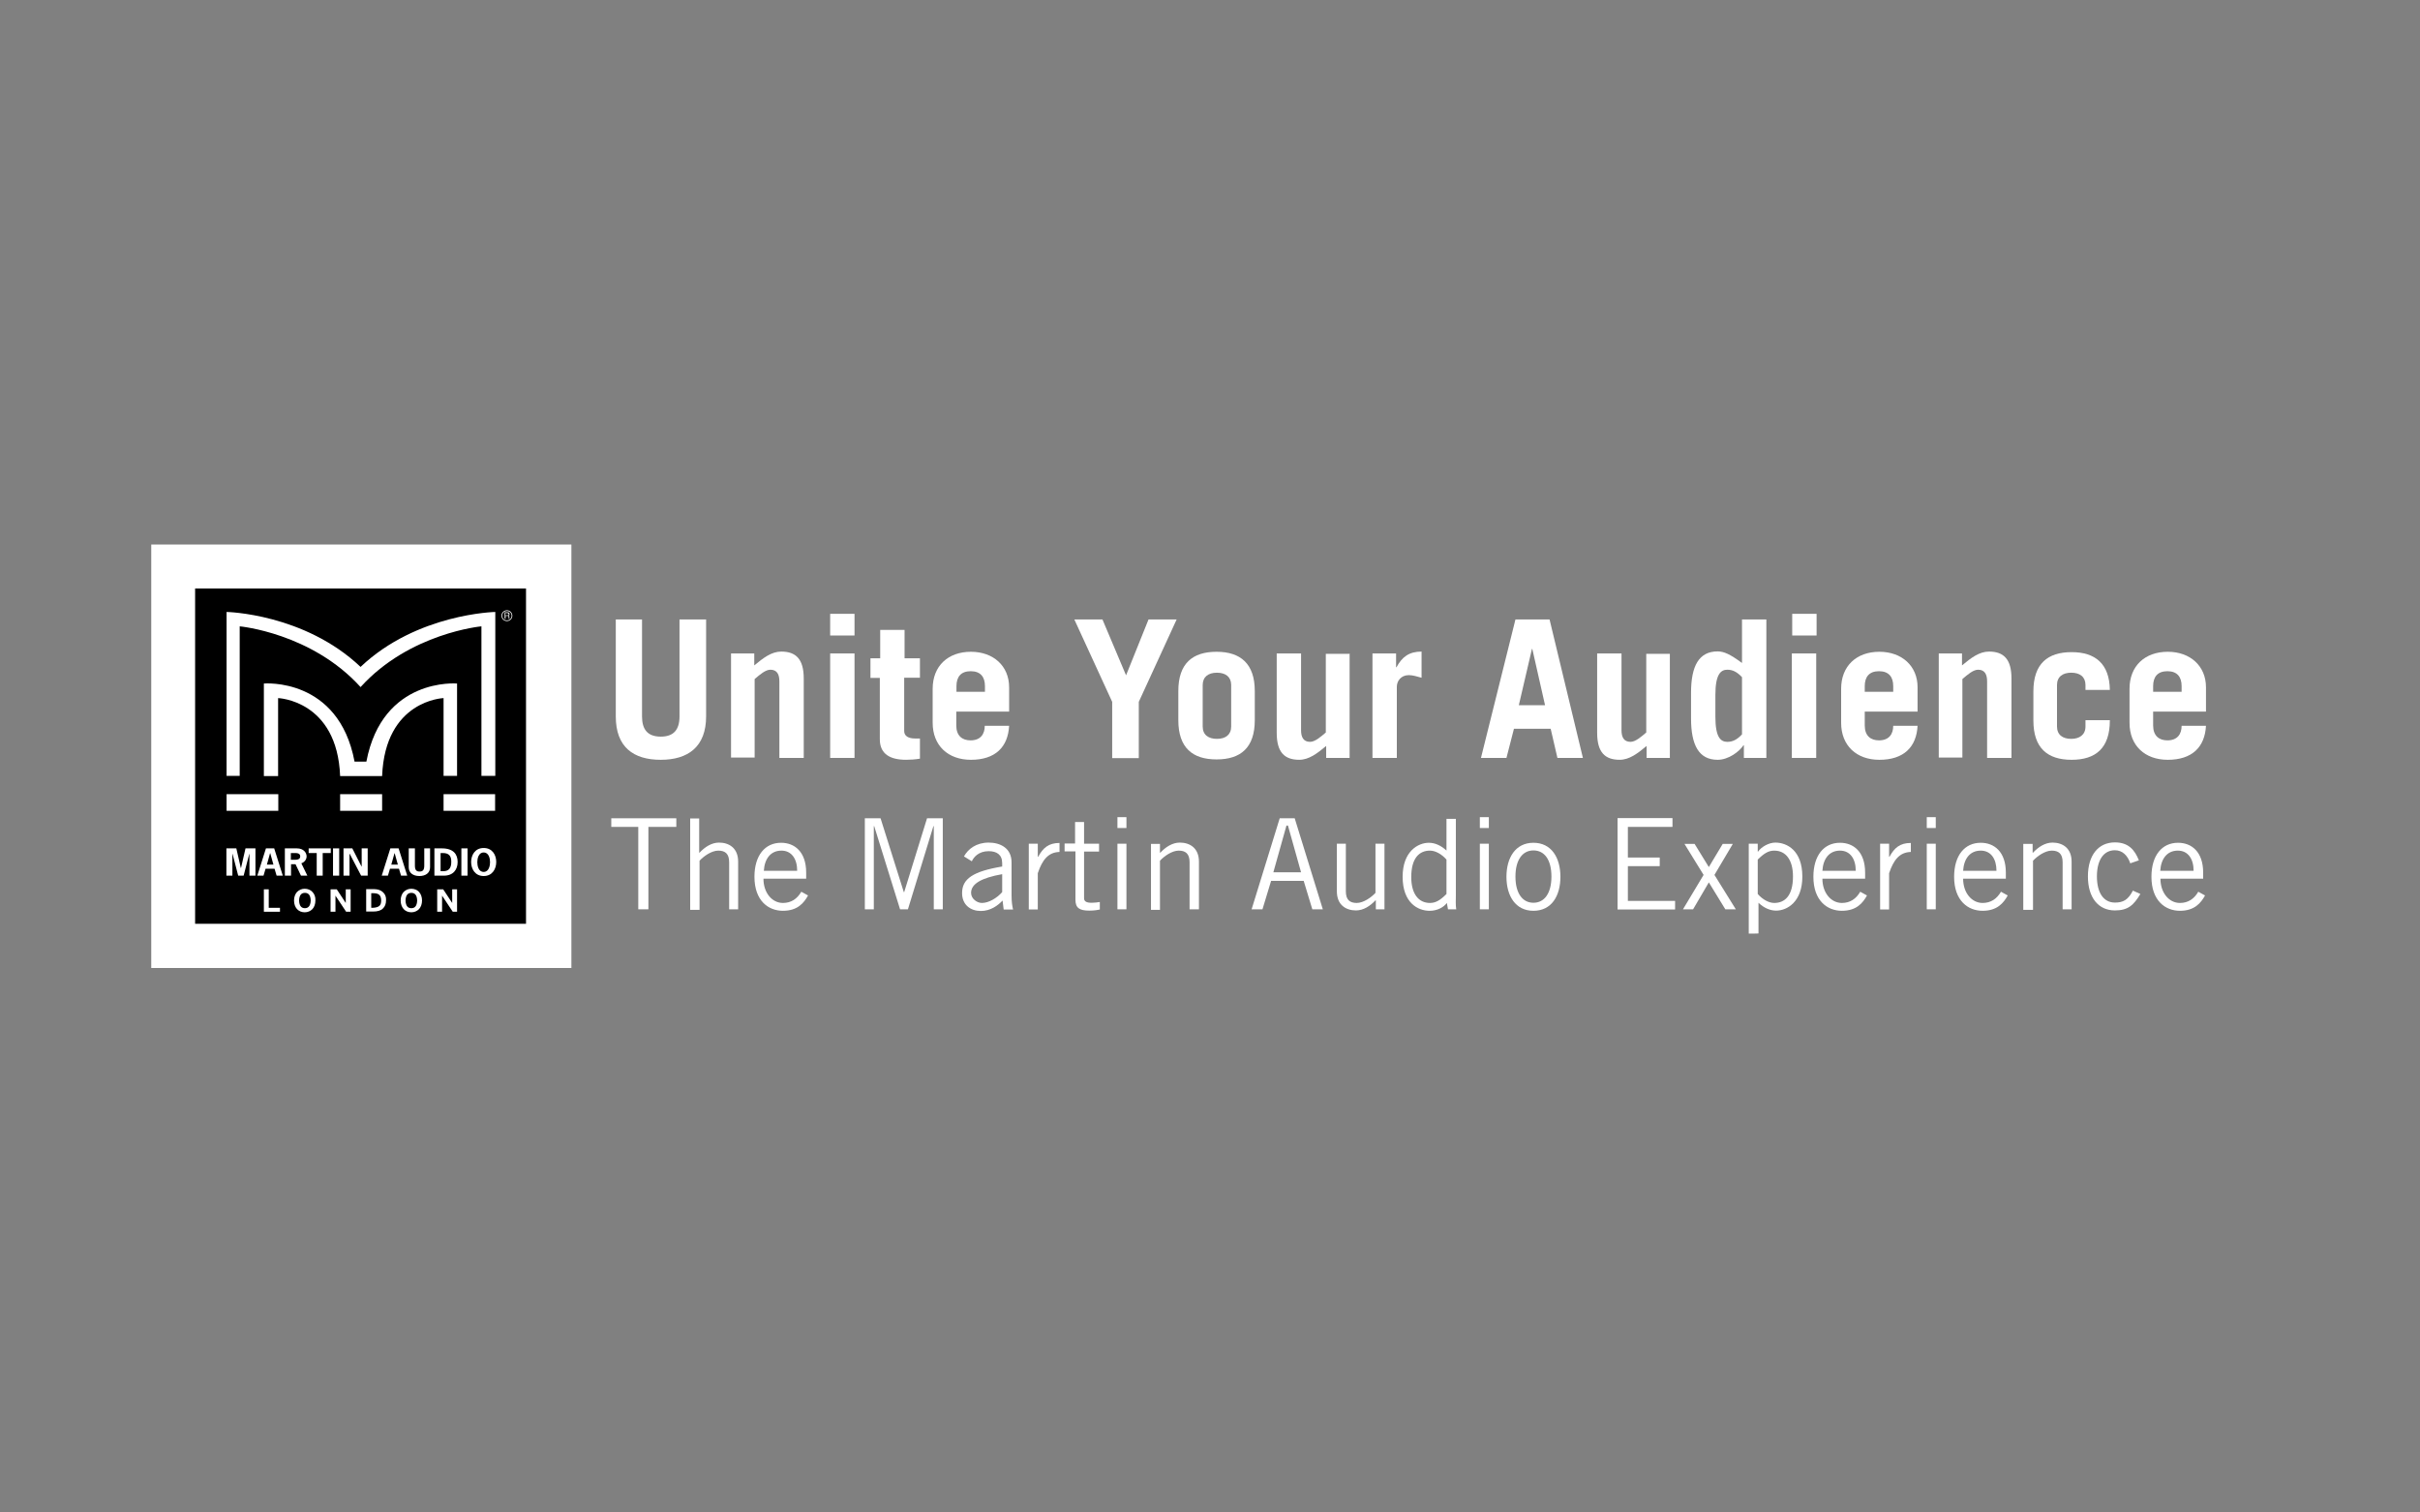 <?xml version="1.0" encoding="UTF-8"?> <svg xmlns="http://www.w3.org/2000/svg" width="160" height="100" viewBox="0 0 160 100" fill="none"><rect x="0" y="0" width="160" height="100" fill="#808080" stroke="none"/><g clip-path="url(#clip0_48_66)"><path d="M36.278 37.408H11.4V62.578H36.278V37.408Z" fill="black" stroke="white" stroke-width="3"></path><path d="M23.839 44.093C27.568 40.559 32.747 40.46 32.747 40.46V51.297H31.83V41.411C31.83 41.411 27.085 41.844 23.839 45.427C20.593 41.844 15.848 41.411 15.848 41.411V51.297H14.98V40.46C14.98 40.46 20.11 40.559 23.839 44.093Z" fill="white"></path><path d="M24.223 50.357C25.288 44.76 30.219 45.192 30.219 45.192V51.297H29.327V46.156C29.327 46.156 25.462 46.28 25.264 51.309H22.488C22.29 46.292 18.387 46.156 18.387 46.156V51.309H17.446V45.192C17.446 45.192 22.389 44.76 23.442 50.357H24.223Z" fill="white"></path><path d="M18.4 52.508H14.98V53.608H18.4V52.508Z" fill="white"></path><path d="M32.734 52.508H29.327V53.608H32.734V52.508Z" fill="white"></path><path d="M25.264 52.508H22.488V53.608H25.264V52.508Z" fill="white"></path><path d="M16.232 56.091H16.889V57.895H16.492V56.462H16.48L16.108 57.895H15.749L15.377 56.462H15.365V57.895H14.968V56.091H15.625L15.922 57.388H15.935L16.232 56.091Z" fill="white"></path><path d="M21.869 56.091H20.407V56.4H20.94V57.895H21.336V56.4H21.869V56.091Z" fill="white"></path><path d="M22.426 56.091H22.018V57.895H22.426V56.091Z" fill="white"></path><path d="M22.711 56.091V57.895H23.108V56.449H23.12L23.876 57.895H24.31V56.091H23.913V57.289H23.901L23.294 56.091H22.711Z" fill="white"></path><path d="M28.051 56.091V57.228C28.051 57.524 27.952 57.623 27.741 57.623C27.531 57.623 27.432 57.524 27.432 57.228V56.091H27.023V57.339C27.023 57.709 27.308 57.92 27.729 57.92C28.15 57.92 28.435 57.709 28.435 57.339V56.091H28.051Z" fill="white"></path><path d="M30.913 56.091H30.504V57.895H30.913V56.091Z" fill="white"></path><path d="M18.128 56.091H17.583L17.013 57.895H17.422L17.558 57.438H18.152L18.289 57.895H18.698L18.128 56.091ZM17.645 57.166L17.855 56.412H17.868L18.078 57.166H17.645Z" fill="white"></path><path d="M19.924 57.079C20.135 57.005 20.271 56.82 20.271 56.622C20.271 56.387 20.085 56.091 19.627 56.091H18.834V57.895H19.243V57.141H19.54L19.899 57.895H20.321L19.924 57.079ZM19.404 56.845H19.23V56.4H19.379C19.577 56.4 19.85 56.375 19.85 56.622C19.85 56.857 19.577 56.845 19.404 56.845Z" fill="white"></path><path d="M26.354 56.091H25.809L25.239 57.895H25.648L25.784 57.438H26.379L26.515 57.895H26.924L26.354 56.091ZM25.871 57.166L26.082 56.412H26.094L26.305 57.166H25.871Z" fill="white"></path><path d="M29.216 56.091H28.721V57.895H29.353C29.96 57.895 30.257 57.499 30.257 56.993C30.257 56.486 29.984 56.091 29.216 56.091ZM29.328 57.598H29.13V56.4H29.278C29.662 56.4 29.836 56.573 29.836 56.956C29.848 57.413 29.65 57.598 29.328 57.598Z" fill="white"></path><path d="M31.979 56.066C31.397 56.066 31.149 56.548 31.149 56.993C31.149 57.45 31.409 57.92 31.979 57.92C32.561 57.92 32.809 57.438 32.809 56.993C32.809 56.536 32.561 56.066 31.979 56.066ZM31.979 57.648C31.632 57.648 31.558 57.24 31.558 57.005C31.558 56.771 31.632 56.363 31.979 56.363C32.326 56.363 32.4 56.771 32.4 57.005C32.4 57.228 32.326 57.648 31.979 57.648Z" fill="white"></path><path d="M17.446 60.281V58.798H17.768V60.021H18.511V60.281H17.446Z" fill="white"></path><path d="M22.885 60.281L22.179 59.218V60.206V60.281H21.856V58.798H22.265L22.86 59.7V58.798H23.182V60.281H22.885Z" fill="white"></path><path d="M29.934 60.281L29.228 59.218V60.206V60.281H28.906V58.798H29.302L29.897 59.7V58.798H30.219V60.281H29.934Z" fill="white"></path><path d="M20.655 58.971C20.531 58.835 20.345 58.761 20.147 58.761C19.948 58.761 19.775 58.835 19.639 58.971C19.515 59.107 19.44 59.304 19.44 59.539C19.44 59.774 19.515 59.972 19.639 60.108C19.763 60.243 19.948 60.318 20.147 60.318C20.345 60.318 20.518 60.243 20.655 60.108C20.779 59.972 20.853 59.774 20.853 59.539C20.865 59.304 20.791 59.107 20.655 58.971ZM20.159 60.046C19.948 60.046 19.787 59.922 19.775 59.539C19.787 59.156 19.948 59.033 20.159 59.033C20.37 59.033 20.531 59.156 20.543 59.539C20.531 59.922 20.357 60.046 20.159 60.046Z" fill="white"></path><path d="M27.704 58.971C27.581 58.835 27.395 58.761 27.196 58.761C26.998 58.761 26.825 58.835 26.689 58.971C26.565 59.107 26.49 59.304 26.49 59.539C26.49 59.774 26.565 59.972 26.689 60.108C26.812 60.243 26.998 60.318 27.196 60.318C27.395 60.318 27.568 60.243 27.704 60.108C27.828 59.972 27.903 59.774 27.903 59.539C27.903 59.304 27.828 59.107 27.704 58.971ZM27.196 60.046C26.986 60.046 26.825 59.922 26.812 59.539C26.825 59.156 26.986 59.033 27.196 59.033C27.407 59.033 27.568 59.156 27.581 59.539C27.568 59.922 27.407 60.046 27.196 60.046Z" fill="white"></path><path d="M25.326 58.995C25.189 58.859 24.979 58.785 24.718 58.785H24.21V60.268H24.669C24.954 60.268 25.177 60.206 25.313 60.07C25.462 59.934 25.524 59.749 25.524 59.514C25.536 59.316 25.474 59.131 25.326 58.995ZM25.078 59.897C24.991 59.971 24.855 60.008 24.644 60.021H24.545V59.057H24.731C25.065 59.069 25.189 59.205 25.202 59.527C25.202 59.712 25.164 59.823 25.078 59.897Z" fill="white"></path><path d="M33.354 40.484H33.552C33.589 40.484 33.614 40.484 33.627 40.497C33.664 40.509 33.688 40.546 33.688 40.596C33.688 40.62 33.688 40.645 33.676 40.657C33.664 40.67 33.651 40.682 33.627 40.694C33.639 40.707 33.651 40.707 33.664 40.719C33.676 40.731 33.676 40.744 33.676 40.769V40.83C33.676 40.843 33.676 40.855 33.676 40.867C33.676 40.88 33.688 40.892 33.701 40.892V40.904H33.627V40.892C33.627 40.892 33.627 40.88 33.627 40.855V40.781C33.627 40.756 33.614 40.731 33.602 40.731C33.589 40.731 33.577 40.719 33.552 40.719H33.428V40.904H33.366V40.484H33.354ZM33.54 40.682C33.565 40.682 33.589 40.682 33.602 40.67C33.614 40.657 33.627 40.645 33.627 40.608C33.627 40.583 33.614 40.559 33.589 40.546C33.577 40.546 33.565 40.534 33.54 40.534H33.416V40.682H33.54Z" fill="white"></path><path d="M33.874 40.707C33.874 40.905 33.713 41.065 33.515 41.065C33.317 41.065 33.156 40.905 33.156 40.707C33.156 40.509 33.317 40.349 33.515 40.349C33.713 40.349 33.874 40.509 33.874 40.707ZM33.515 40.398C33.342 40.398 33.205 40.534 33.205 40.707C33.205 40.88 33.342 41.016 33.515 41.016C33.688 41.016 33.825 40.88 33.825 40.707C33.825 40.534 33.688 40.398 33.515 40.398Z" fill="white"></path><path d="M42.448 40.955V47.368C42.448 48.233 42.82 48.703 43.687 48.703C44.529 48.703 44.926 48.258 44.926 47.368V40.955H46.685V47.368C46.685 49.37 45.496 50.235 43.687 50.235C41.878 50.235 40.713 49.395 40.713 47.368V40.955H42.448Z" fill="white"></path><path d="M48.333 50.111V43.204H49.869V43.995C50.464 43.5 51.009 43.08 51.653 43.08C52.62 43.08 53.14 43.574 53.14 44.859V50.111H51.529V45.045C51.529 44.6 51.381 44.279 50.935 44.279C50.613 44.279 50.241 44.6 49.894 44.897V50.086H48.333V50.111Z" fill="white"></path><path d="M54.887 42.017V40.584H56.497V42.017H54.887ZM56.497 43.204V50.111H54.887V43.204H56.497Z" fill="white"></path><path d="M57.551 44.822V43.525H58.195V41.647H59.806V43.525H60.822V44.81H59.781V48.331C59.781 48.677 60.078 48.826 60.499 48.826C60.623 48.826 60.722 48.826 60.822 48.826V50.16C60.524 50.21 60.202 50.234 59.905 50.234C58.864 50.234 58.17 49.864 58.17 48.875V44.822H57.551Z" fill="white"></path><path d="M63.225 47.047V47.961C63.225 48.653 63.622 48.95 64.167 48.95C64.836 48.95 65.108 48.53 65.108 47.986H66.719C66.645 49.395 65.802 50.235 64.192 50.235C62.68 50.235 61.664 49.296 61.664 47.788V45.539C61.664 44.032 62.68 43.093 64.192 43.093C65.678 43.093 66.719 44.032 66.719 45.441V47.047H63.225ZM65.121 45.737V45.366C65.121 44.749 64.823 44.378 64.179 44.378C63.535 44.378 63.237 44.749 63.237 45.366V45.737H65.121Z" fill="white"></path><path d="M74.45 44.65L75.936 40.955H77.795L75.292 46.404V50.124H73.533V46.404L71.03 40.955H72.889L74.45 44.65Z" fill="white"></path><path d="M77.906 45.688C77.906 43.859 78.848 43.093 80.434 43.093C82.019 43.093 82.961 43.884 82.961 45.688V47.615C82.961 49.444 82.019 50.21 80.434 50.21C78.848 50.21 77.906 49.444 77.906 47.615V45.688ZM79.517 48.035C79.517 48.579 79.889 48.851 80.459 48.851C81.028 48.851 81.4 48.579 81.4 48.035V45.292C81.4 44.749 81.028 44.477 80.459 44.477C79.889 44.477 79.517 44.749 79.517 45.292V48.035Z" fill="white"></path><path d="M89.23 43.203V50.111H87.681V49.32C87.087 49.814 86.542 50.234 85.897 50.234C84.931 50.234 84.411 49.74 84.411 48.455V43.203H86.021V48.282C86.021 48.727 86.17 49.048 86.616 49.048C86.938 49.048 87.31 48.727 87.657 48.43V43.228H89.218V43.203H89.23Z" fill="white"></path><path d="M90.742 50.111V43.204H92.303V44.118H92.328C92.699 43.426 93.17 43.08 93.988 43.08V44.81C93.715 44.736 93.418 44.637 93.145 44.637C92.625 44.637 92.352 45.032 92.352 45.403V50.111H90.742Z" fill="white"></path><path d="M97.915 50.111L100.195 40.955H102.45L104.655 50.111H102.97L102.524 48.184H100.096L99.6 50.111H97.915ZM100.418 46.627H102.152L101.31 42.907H101.285L100.418 46.627Z" fill="white"></path><path d="M110.404 43.203V50.111H108.867V49.32C108.273 49.814 107.728 50.234 107.083 50.234C106.117 50.234 105.597 49.74 105.597 48.455V43.203H107.207V48.282C107.207 48.727 107.356 49.048 107.802 49.048C108.124 49.048 108.496 48.727 108.843 48.43V43.228H110.404V43.203Z" fill="white"></path><path d="M115.298 50.111V49.271H115.273C115 49.691 114.282 50.235 113.563 50.235C112.324 50.235 111.804 49.271 111.804 47.492V45.811C111.804 44.032 112.324 43.068 113.563 43.068C113.984 43.068 114.405 43.266 115.174 43.834V40.955H116.784V50.111H115.298ZM115.174 44.773C114.851 44.427 114.554 44.279 114.207 44.279C113.786 44.279 113.414 44.551 113.414 45.935V47.393C113.414 48.752 113.761 49.049 114.207 49.049C114.554 49.049 114.851 48.9 115.174 48.554V44.773Z" fill="white"></path><path d="M118.494 42.017V40.584H120.105V42.017H118.494ZM120.08 43.204V50.111H118.469V43.204H120.08Z" fill="white"></path><path d="M123.289 47.047V47.961C123.289 48.653 123.685 48.95 124.23 48.95C124.899 48.95 125.172 48.53 125.172 47.986H126.782C126.708 49.395 125.866 50.235 124.255 50.235C122.743 50.235 121.728 49.296 121.728 47.788V45.539C121.728 44.032 122.743 43.093 124.255 43.093C125.742 43.093 126.782 44.032 126.782 45.441V47.047H123.289ZM125.172 45.737V45.366C125.172 44.749 124.874 44.378 124.23 44.378C123.586 44.378 123.289 44.749 123.289 45.366V45.737H125.172Z" fill="white"></path><path d="M128.183 50.111V43.204H129.719V43.995C130.314 43.5 130.859 43.08 131.503 43.08C132.469 43.08 132.99 43.574 132.99 44.859V50.111H131.379V45.045C131.379 44.6 131.23 44.279 130.784 44.279C130.462 44.279 130.091 44.6 129.744 44.897V50.086H128.183V50.111Z" fill="white"></path><path d="M137.883 45.589V45.292C137.883 44.748 137.512 44.476 136.942 44.476C136.372 44.476 136 44.748 136 45.292V48.035C136 48.579 136.372 48.851 136.942 48.851C137.487 48.851 137.883 48.579 137.883 48.035V47.615H139.494V47.64C139.494 49.468 138.552 50.235 136.966 50.235C135.356 50.235 134.439 49.444 134.439 47.64V45.712C134.439 43.883 135.381 43.117 136.966 43.117C138.527 43.117 139.469 43.883 139.494 45.613H137.883V45.589Z" fill="white"></path><path d="M142.356 47.047V47.961C142.356 48.653 142.752 48.95 143.298 48.95C143.967 48.95 144.239 48.53 144.239 47.986H145.85C145.775 49.395 144.933 50.235 143.322 50.235C141.811 50.235 140.795 49.296 140.795 47.788V45.539C140.795 44.032 141.811 43.093 143.322 43.093C144.809 43.093 145.85 44.032 145.85 45.441V47.047H142.356ZM144.239 45.737V45.366C144.239 44.749 143.942 44.378 143.298 44.378C142.653 44.378 142.356 44.749 142.356 45.366V45.737H144.239Z" fill="white"></path><path d="M42.869 54.671V60.12H42.2V54.671H40.416V54.102H44.715V54.671H42.869Z" fill="white"></path><path d="M46.227 54.102V56.376H46.251C46.598 56.005 47.044 55.709 47.54 55.709C48.184 55.709 48.803 56.055 48.803 56.969V60.12H48.209V57.006C48.209 56.438 47.936 56.24 47.49 56.24C47.044 56.24 46.524 56.611 46.251 56.907V60.157H45.632V54.115H46.227V54.102Z" fill="white"></path><path d="M53.425 59.205C53.152 59.7 52.731 60.218 51.764 60.218C50.798 60.218 49.881 59.551 49.881 57.97C49.881 56.561 50.575 55.721 51.641 55.721C52.533 55.721 53.301 56.314 53.301 57.698V58.093H50.476C50.476 59.032 51.046 59.7 51.764 59.7C52.31 59.7 52.706 59.428 52.979 58.958L53.425 59.205ZM52.706 57.574C52.706 56.783 52.334 56.24 51.665 56.24C50.947 56.24 50.55 56.783 50.501 57.574H52.706Z" fill="white"></path><path d="M61.738 60.12V54.621H61.713L60.028 60.12H59.508L57.798 54.621H57.773V60.12H57.179V54.102H58.219L59.756 58.983H59.781L61.292 54.102H62.333V60.12H61.738Z" fill="white"></path><path d="M63.733 56.623C64.005 56.129 64.55 55.709 65.368 55.709C66.112 55.709 66.88 56.055 66.88 57.019V59.194C66.88 59.663 66.929 59.91 66.979 60.133H66.359L66.285 59.539C65.988 59.861 65.492 60.231 64.848 60.231C64.179 60.231 63.609 59.836 63.609 59.045C63.609 58.106 64.328 57.612 66.26 57.291V57.068C66.26 56.5 65.888 56.277 65.368 56.277C64.699 56.277 64.377 56.673 64.253 56.945L63.733 56.623ZM66.26 57.797C64.873 58.044 64.204 58.44 64.204 59.033C64.204 59.428 64.6 59.7 64.922 59.7C65.368 59.7 65.913 59.379 66.26 58.983V57.797Z" fill="white"></path><path d="M68.019 55.783H68.614V56.648H68.639C68.961 56.055 69.333 55.733 70.051 55.733V56.327C69.308 56.351 68.912 56.846 68.614 57.735V60.132H68.019V55.783Z" fill="white"></path><path d="M71.079 55.783V54.35H71.674V55.783H72.665V56.302H71.674V59.391C71.674 59.589 71.823 59.688 72.17 59.688C72.368 59.688 72.541 59.663 72.715 59.638V60.133C72.616 60.157 72.368 60.207 72.021 60.207C71.377 60.207 71.104 60.034 71.104 59.49V56.29H70.386V55.771H71.079V55.783Z" fill="white"></path><path d="M74.475 54.028V54.745H73.88V54.028H74.475ZM73.88 55.783H74.475V60.12H73.88V55.783Z" fill="white"></path><path d="M76.692 55.783V56.376H76.717C77.064 56.005 77.51 55.709 78.006 55.709C78.65 55.709 79.269 56.055 79.269 56.969V60.12H78.65V57.006C78.65 56.438 78.377 56.24 77.931 56.24C77.485 56.24 76.965 56.611 76.692 56.908V60.157H76.098V55.795H76.692V55.783Z" fill="white"></path><path d="M82.751 60.12L84.609 54.102H85.6L87.459 60.12H86.765L86.195 58.242H84.039L83.469 60.12H82.751ZM84.188 57.674H86.021L85.154 54.584H85.055L84.188 57.674Z" fill="white"></path><path d="M90.965 60.12V59.527H90.94C90.593 59.898 90.147 60.194 89.651 60.194C89.007 60.194 88.388 59.849 88.388 58.934V55.783H88.982V58.934C88.982 59.502 89.255 59.7 89.701 59.7C90.147 59.7 90.667 59.33 90.94 59.033V55.783H91.535V60.12H90.965Z" fill="white"></path><path d="M96.255 54.102V59.181C96.255 59.502 96.23 59.824 96.28 60.12H95.735L95.66 59.7C95.462 59.972 95.041 60.219 94.52 60.219C93.752 60.219 92.736 59.7 92.736 57.97C92.736 56.29 93.752 55.721 94.471 55.721C94.892 55.721 95.288 55.919 95.611 56.215L95.635 56.24V54.14H96.255V54.102ZM95.635 56.833C95.313 56.463 94.892 56.24 94.545 56.24C93.851 56.24 93.306 56.71 93.306 57.995C93.306 59.082 93.777 59.7 94.545 59.7C94.917 59.7 95.214 59.527 95.635 59.107V56.833Z" fill="white"></path><path d="M98.436 54.028V54.745H97.841V54.028H98.436ZM97.841 55.783H98.436V60.12H97.841V55.783Z" fill="white"></path><path d="M101.384 60.218C100.195 60.218 99.6 59.23 99.6 57.97C99.6 56.709 100.195 55.721 101.384 55.721C102.574 55.721 103.168 56.709 103.168 57.97C103.168 59.23 102.586 60.218 101.384 60.218ZM101.384 56.227C100.666 56.227 100.195 56.845 100.195 57.957C100.195 59.069 100.666 59.687 101.384 59.687C102.103 59.687 102.574 59.069 102.574 57.957C102.574 56.845 102.115 56.227 101.384 56.227Z" fill="white"></path><path d="M110.577 54.102V54.671H107.628V56.697H109.734V57.266H107.628V59.564H110.75V60.132H106.947V54.09H110.577V54.102Z" fill="white"></path><path d="M112.981 57.327L113.898 55.795H114.567L113.352 57.846L114.765 60.12H114.071L112.981 58.34L111.94 60.12H111.271L112.634 57.846L111.37 55.795H112.039L112.981 57.327Z" fill="white"></path><path d="M115.62 61.727V55.783H116.214V56.302H116.239C116.462 55.981 116.958 55.709 117.379 55.709C118.147 55.709 119.163 56.228 119.163 57.958C119.163 59.638 118.147 60.207 117.428 60.207C117.007 60.207 116.611 60.009 116.289 59.712L116.264 59.688V61.714C116.264 61.727 115.62 61.727 115.62 61.727ZM116.214 59.107C116.536 59.478 116.958 59.7 117.305 59.7C117.998 59.7 118.544 59.231 118.544 57.946C118.544 56.858 118.073 56.24 117.305 56.24C116.933 56.24 116.636 56.413 116.214 56.833V59.107Z" fill="white"></path><path d="M123.437 59.205C123.165 59.7 122.744 60.218 121.777 60.218C120.811 60.218 119.894 59.551 119.894 57.97C119.894 56.561 120.588 55.721 121.653 55.721C122.545 55.721 123.314 56.314 123.314 57.698V58.093H120.489C120.489 59.032 121.059 59.7 121.777 59.7C122.322 59.7 122.719 59.428 122.991 58.958L123.437 59.205ZM122.694 57.574C122.694 56.783 122.322 56.24 121.653 56.24C120.935 56.24 120.538 56.783 120.489 57.574H122.694Z" fill="white"></path><path d="M124.305 55.783H124.899V56.648H124.924C125.246 56.055 125.618 55.733 126.337 55.733V56.327C125.593 56.351 125.197 56.846 124.899 57.735V60.132H124.305V55.783Z" fill="white"></path><path d="M127.984 54.028V54.745H127.39V54.028H127.984ZM127.39 55.783H127.984V60.12H127.39V55.783Z" fill="white"></path><path d="M132.742 59.205C132.469 59.7 132.048 60.218 131.081 60.218C130.115 60.218 129.198 59.551 129.198 57.97C129.198 56.561 129.892 55.721 130.958 55.721C131.85 55.721 132.618 56.314 132.618 57.698V58.093H129.793C129.793 59.032 130.363 59.7 131.081 59.7C131.627 59.7 132.023 59.428 132.296 58.958L132.742 59.205ZM131.998 57.574C131.998 56.783 131.627 56.24 130.958 56.24C130.239 56.24 129.842 56.783 129.793 57.574H131.998Z" fill="white"></path><path d="M134.389 55.783V56.376H134.414C134.761 56.005 135.207 55.709 135.703 55.709C136.347 55.709 136.966 56.055 136.966 56.969V60.12H136.372V57.006C136.372 56.438 136.099 56.24 135.653 56.24C135.207 56.24 134.687 56.611 134.414 56.908V60.157H133.77V55.795H134.389V55.783Z" fill="white"></path><path d="M140.844 57.08C140.671 56.561 140.324 56.215 139.829 56.215C139.085 56.215 138.639 56.858 138.639 57.945C138.639 59.033 139.085 59.675 139.829 59.675C140.374 59.675 140.696 59.502 141.018 58.884L141.513 59.107C141.067 59.848 140.696 60.194 139.829 60.194C138.738 60.194 138.044 59.354 138.044 57.945C138.044 56.536 138.738 55.696 139.829 55.696C140.721 55.696 141.142 56.191 141.414 56.883L140.844 57.08Z" fill="white"></path><path d="M145.788 59.205C145.515 59.7 145.094 60.218 144.127 60.218C143.161 60.218 142.244 59.551 142.244 57.97C142.244 56.561 142.938 55.721 144.003 55.721C144.895 55.721 145.664 56.314 145.664 57.698V58.093H142.839C142.839 59.032 143.409 59.7 144.127 59.7C144.672 59.7 145.069 59.428 145.341 58.958L145.788 59.205ZM145.032 57.574C145.032 56.783 144.66 56.24 143.991 56.24C143.272 56.24 142.876 56.783 142.826 57.574H145.032Z" fill="white"></path></g><defs><clipPath id="clip0_48_66"><rect width="140" height="28" fill="white" transform="translate(10 36)"></rect></clipPath></defs></svg> 